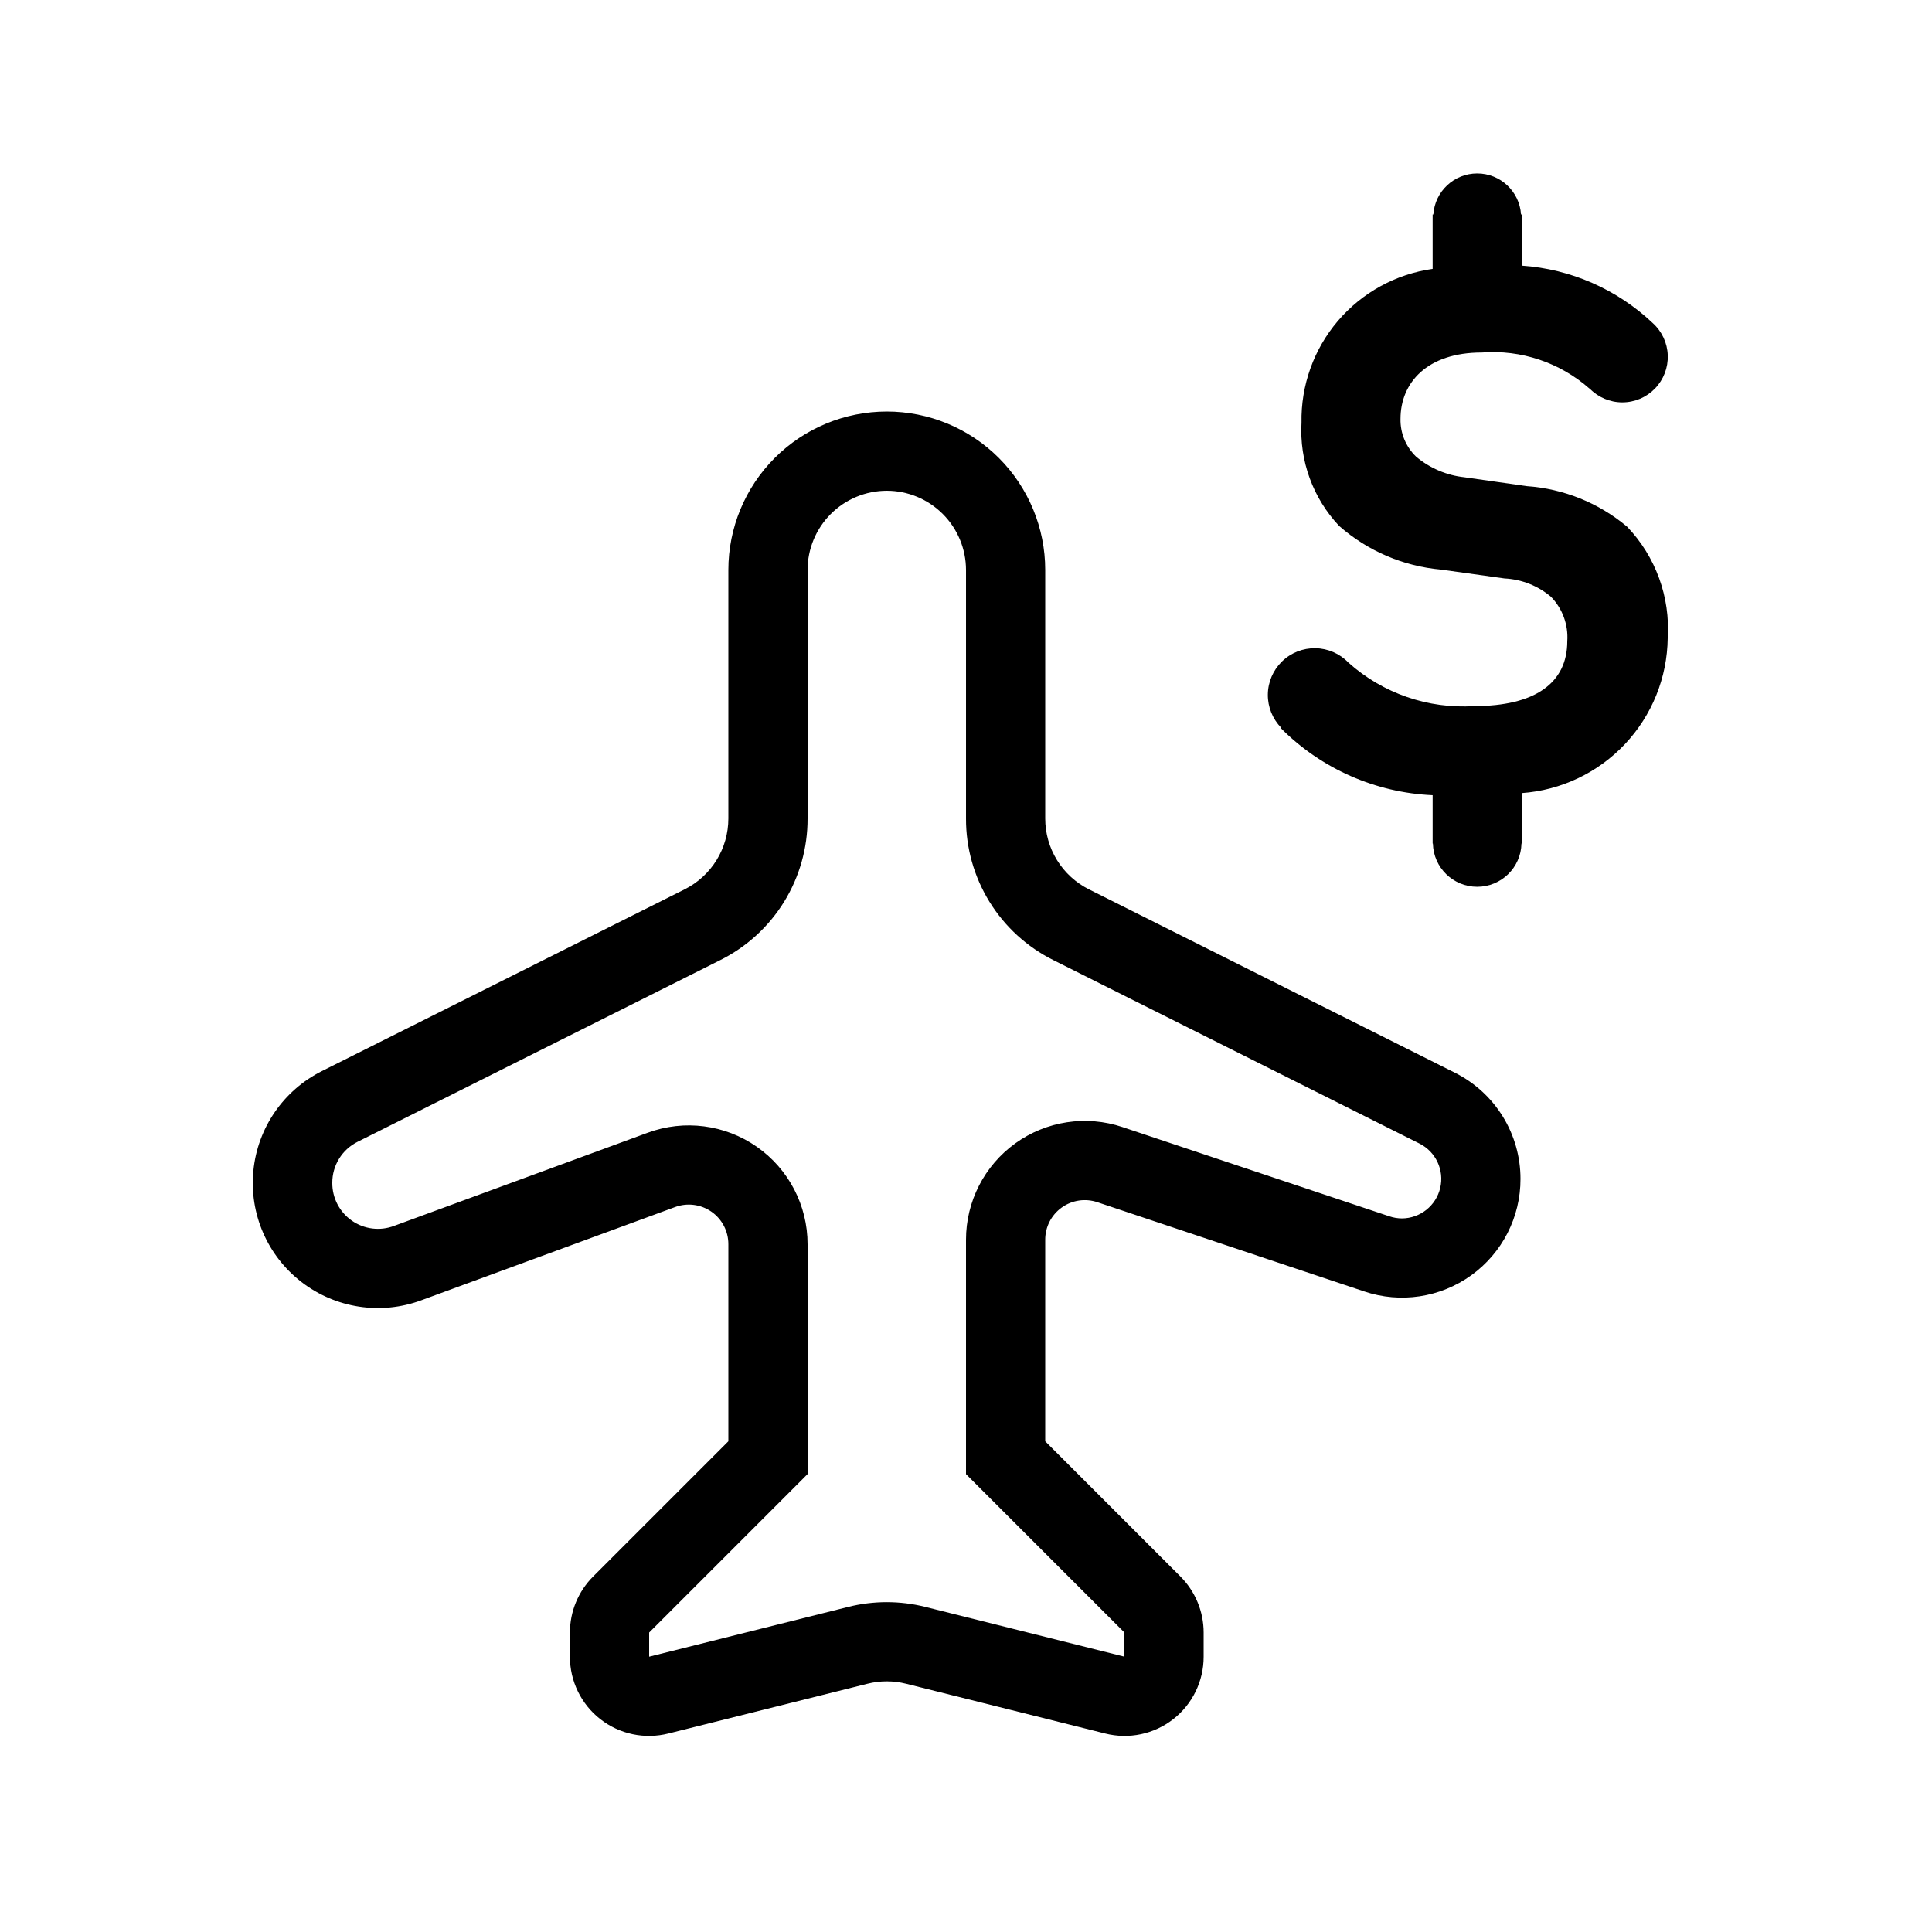 <?xml version="1.0" encoding="UTF-8"?>
<!-- Uploaded to: ICON Repo, www.svgrepo.com, Generator: ICON Repo Mixer Tools -->
<svg fill="#000000" width="800px" height="800px" version="1.1" viewBox="144 144 512 512" xmlns="http://www.w3.org/2000/svg">
 <path d="m379.01 274.05c5.562 0.004 10.898 2.219 14.836 6.156 3.934 3.934 6.148 9.27 6.156 14.836v65.875c-0.027 7.797 2.129 15.445 6.227 22.078 4.098 6.637 9.969 11.992 16.949 15.461l97 48.598c4.328 2.172 6.602 7.031 5.5 11.746-1.102 4.719-5.293 8.062-10.137 8.094-1.145-0.008-2.281-0.195-3.367-0.566l-70.703-23.641h0.004c-9.605-3.219-20.172-1.621-28.395 4.301-8.219 5.918-13.09 15.434-13.078 25.566v62.098l6.148 6.148 35.836 35.832v6.402l-52.797-13.199c-6.684-1.668-13.68-1.668-20.363 0l-52.793 13.203v-6.402l35.836-35.836 6.148-6.152v-60.914c0.008-10.293-5.016-19.938-13.457-25.832-8.441-5.891-19.23-7.281-28.891-3.723l-67.246 24.699c-3.731 1.406-7.918 0.883-11.188-1.402-3.269-2.281-5.203-6.031-5.172-10.02-0.016-4.606 2.59-8.824 6.719-10.875l96.059-48.125c6.981-3.473 12.852-8.824 16.949-15.461 4.094-6.633 6.25-14.281 6.227-22.078v-65.875c0.004-5.566 2.219-10.902 6.152-14.836 3.938-3.938 9.273-6.152 14.84-6.156m0-20.992c-11.137 0-21.816 4.422-29.688 12.297-7.875 7.871-12.297 18.551-12.297 29.688v65.875c0 3.898-1.086 7.715-3.133 11.031-2.047 3.312-4.973 5.992-8.457 7.738l-96.059 48.125c-10.227 5.09-17.113 15.086-18.227 26.453-1.113 11.371 3.707 22.512 12.754 29.484 9.047 6.977 21.047 8.805 31.758 4.836l67.246-24.703c3.223-1.191 6.82-0.73 9.637 1.234 2.816 1.965 4.488 5.184 4.481 8.617v52.219l-35.836 35.836c-3.938 3.938-6.148 9.277-6.148 14.844v6.406c-0.016 6.469 2.961 12.582 8.059 16.562 5.098 3.981 11.75 5.383 18.023 3.801l52.797-13.199c3.34-0.836 6.836-0.836 10.18 0l52.797 13.199h-0.004c6.273 1.582 12.926 0.18 18.023-3.801 5.102-3.981 8.074-10.094 8.062-16.562v-6.406c-0.004-5.566-2.215-10.906-6.152-14.844l-35.832-35.836v-53.398c-0.012-3.379 1.609-6.559 4.352-8.531 2.742-1.977 6.269-2.504 9.473-1.426l70.703 23.641h-0.004c9.594 3.238 20.16 1.648 28.379-4.269 8.219-5.918 13.078-15.434 13.047-25.562 0-5.836-1.621-11.559-4.688-16.523-3.07-4.969-7.457-8.98-12.676-11.598l-97-48.598c-3.481-1.742-6.41-4.422-8.457-7.738-2.047-3.316-3.129-7.133-3.129-11.031v-65.875c0-11.137-4.426-21.816-12.297-29.688-7.875-7.875-18.555-12.297-29.688-12.297zm104.46 83.941c10.707 10.734 25.051 17.062 40.195 17.738v12.809h0.07c0.148 6.375 5.359 11.465 11.738 11.465 6.375 0 11.586-5.09 11.734-11.465h0.07v-13.367c10.422-0.746 20.188-5.379 27.355-12.988 7.164-7.606 11.207-17.629 11.328-28.078 0.699-10.914-3.199-21.625-10.754-29.531-7.508-6.309-16.828-10.07-26.613-10.75l-16.438-2.34v-0.004c-4.754-0.492-9.25-2.406-12.898-5.492-2.699-2.613-4.191-6.231-4.109-9.988 0-9.555 7.023-17.582 21.504-17.582h-0.004c10.426-0.805 20.73 2.641 28.574 9.555l0.031-0.031h-0.004c2.273 2.356 5.402 3.684 8.676 3.684 3.273 0.004 6.402-1.328 8.676-3.68 2.269-2.356 3.488-5.531 3.371-8.801-0.113-3.269-1.555-6.352-3.988-8.539-9.449-8.949-21.723-14.328-34.707-15.215v-13.559h-0.188c-0.406-6.117-5.484-10.875-11.617-10.875s-11.215 4.758-11.621 10.875h-0.188v14.422c-9.77 1.375-18.703 6.277-25.105 13.785-6.402 7.508-9.832 17.102-9.645 26.965-0.582 10.113 3.031 20.016 9.988 27.379 7.539 6.625 16.996 10.676 26.996 11.562l16.816 2.344c4.531 0.223 8.867 1.938 12.328 4.871 3.035 3.133 4.598 7.402 4.301 11.754 0 11.133-8.602 17.203-24.656 17.203-12.203 0.785-24.211-3.363-33.328-11.512-2.285-2.391-5.43-3.769-8.734-3.828-3.309-0.062-6.5 1.199-8.875 3.504-2.371 2.305-3.723 5.461-3.758 8.77-0.035 3.305 1.254 6.488 3.574 8.844z"/>
</svg>